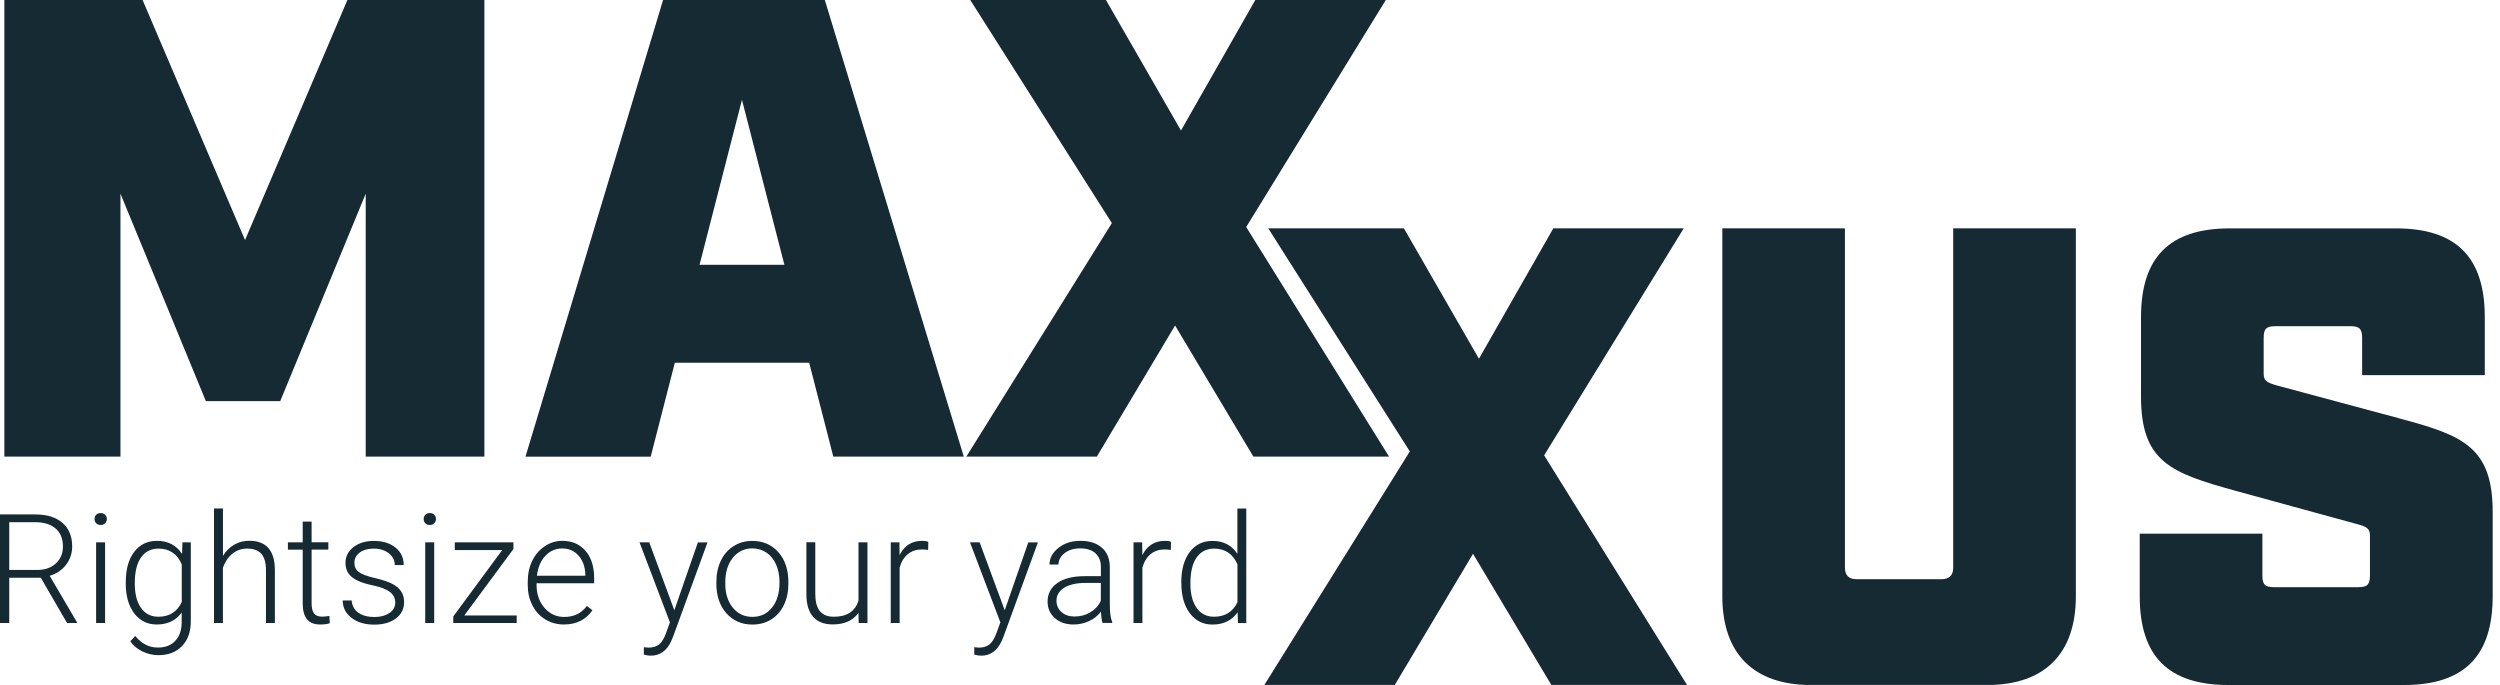 <svg xmlns="http://www.w3.org/2000/svg" fill="none" viewBox="0 0 292 80" height="80" width="292">
<g clip-path="url(#clip0_2034_40316)">
<path fill="#162A33" d="M0.508 0H16.656L28.621 28.039L40.578 0H56.577V53.333H42.715V22.625L32.729 46.856H24.048L14.07 22.625V53.333H0.508V0Z"></path>
<path fill="#162A33" d="M91.617 30.932L86.661 11.658L81.706 30.932H91.609H91.617ZM94.519 42.366H78.82L76.001 53.342H61.375L77.448 0H96.34L112.571 53.333H97.33L94.511 42.357L94.519 42.366Z"></path>
<path fill="#162A33" d="M129.865 26.06L113.326 0H129.175L137.939 15.242L146.62 0H161.862L145.556 26.517L162.244 53.333H146.396L137.249 38.017L128.111 53.333H112.869L129.865 26.06Z"></path>
<path fill="#162A33" d="M197.045 80H181.196L172.049 64.684L162.911 80H147.678L164.666 52.727L148.127 26.667H163.975L172.74 41.9L181.429 26.667H196.662L180.356 53.184L197.045 80Z"></path>
<path fill="#162A33" d="M228.134 26.667V66.289C228.134 67.195 227.668 67.652 226.762 67.652H216.859C215.936 67.652 215.487 67.195 215.487 66.289V26.667H201.168V69.64C201.168 76.35 204.818 80.009 211.529 80.009H232.1C238.811 80.009 242.461 76.35 242.461 69.64V26.667H228.142H228.134Z"></path>
<path fill="#162A33" d="M280.162 48.843L265.993 45.035C264.621 44.652 264.397 44.42 264.397 43.588V39.472C264.397 38.399 264.696 38.1 265.76 38.1H274.524C275.597 38.1 275.896 38.408 275.896 39.472V43.813H290.223V37.044C290.223 30.026 286.872 26.675 279.854 26.675H260.43C253.429 26.675 250.07 30.026 250.07 37.044V46.332C250.07 53.949 253.57 55.238 261.046 57.308L275.215 61.191C276.429 61.499 276.811 61.732 276.811 62.563V67.211C276.811 68.284 276.503 68.583 275.447 68.583H265.619C264.546 68.583 264.247 68.276 264.247 67.211V62.33H249.92V69.639C249.92 76.657 253.271 80.008 260.289 80.008H280.786C287.787 80.008 291.146 76.657 291.146 69.639V59.811C291.146 52.194 287.646 50.831 280.17 48.852"></path>
<path fill="#162A33" d="M139.769 65.108C140.26 64.418 140.942 64.077 141.815 64.077C143.087 64.077 143.993 64.692 144.534 65.914V70.338C143.993 71.469 143.079 72.034 141.798 72.034C140.925 72.034 140.243 71.685 139.761 70.995C139.279 70.305 139.038 69.357 139.038 68.151C139.038 66.812 139.279 65.798 139.769 65.108ZM137.982 68.093C137.982 69.581 138.314 70.762 138.979 71.635C139.645 72.508 140.518 72.949 141.607 72.949C142.904 72.949 143.885 72.475 144.55 71.519L144.592 72.774H145.565V59.395H144.526V64.684C143.86 63.678 142.887 63.179 141.615 63.179C140.493 63.179 139.611 63.611 138.954 64.484C138.306 65.349 137.973 66.521 137.973 67.985V68.109L137.982 68.093ZM136.776 63.287C136.61 63.212 136.377 63.17 136.086 63.17C134.863 63.17 133.982 63.727 133.425 64.842L133.408 63.345H132.394V72.766H133.433V66.297C133.624 65.607 133.949 65.083 134.398 64.717C134.847 64.351 135.395 64.176 136.044 64.176C136.294 64.176 136.526 64.201 136.751 64.235L136.776 63.287ZM123.987 71.494C123.596 71.144 123.397 70.704 123.397 70.18C123.397 69.54 123.688 69.032 124.278 68.658C124.869 68.292 125.675 68.101 126.714 68.085H128.577V70.155C128.328 70.72 127.928 71.169 127.38 71.502C126.831 71.835 126.207 72.009 125.509 72.009C124.885 72.009 124.37 71.835 123.979 71.485M129.908 72.766V72.658C129.716 72.209 129.625 71.527 129.625 70.612V66.155C129.608 65.216 129.292 64.484 128.685 63.96C128.078 63.436 127.247 63.17 126.199 63.17C125.151 63.17 124.328 63.445 123.63 63.993C122.931 64.542 122.582 65.191 122.582 65.939H123.63C123.63 65.424 123.871 64.983 124.345 64.609C124.819 64.235 125.426 64.052 126.149 64.052C126.947 64.052 127.546 64.243 127.962 64.634C128.378 65.016 128.585 65.548 128.585 66.222V67.295H126.698C125.334 67.295 124.27 67.561 123.505 68.093C122.74 68.625 122.357 69.348 122.357 70.271C122.357 71.045 122.64 71.685 123.197 72.184C123.754 72.691 124.494 72.941 125.392 72.941C126.024 72.941 126.623 72.808 127.188 72.55C127.754 72.292 128.22 71.926 128.585 71.444C128.619 72.026 128.677 72.467 128.785 72.758H129.899L129.908 72.766ZM114.433 63.345H113.294L116.844 72.691L116.379 73.963C116.154 74.579 115.888 75.011 115.572 75.269C115.256 75.518 114.84 75.643 114.333 75.643L113.793 75.593V76.458C114.084 76.541 114.35 76.583 114.599 76.583C115.68 76.583 116.479 76.009 116.994 74.87L117.202 74.379L121.226 63.353H120.104L117.352 71.278L114.425 63.353L114.433 63.345ZM108.413 63.287C108.247 63.212 108.014 63.17 107.723 63.17C106.5 63.17 105.619 63.727 105.07 64.842L105.054 63.345H104.039V72.766H105.078V66.297C105.27 65.607 105.594 65.083 106.043 64.717C106.492 64.351 107.041 64.176 107.698 64.176C107.947 64.176 108.18 64.201 108.405 64.235L108.429 63.287H108.413ZM100.314 72.766H101.32V63.345H100.272V70.163C99.873 71.411 98.917 72.034 97.404 72.034C95.89 72.034 95.225 71.136 95.225 69.34V63.337H94.186V69.465C94.194 70.612 94.468 71.469 94.984 72.059C95.508 72.641 96.273 72.932 97.271 72.932C98.643 72.932 99.649 72.475 100.272 71.569L100.289 72.758L100.314 72.766ZM84.715 68.01C84.715 66.829 85.006 65.881 85.596 65.149C86.186 64.418 86.943 64.052 87.866 64.052C88.49 64.052 89.039 64.218 89.521 64.542C90.003 64.867 90.377 65.332 90.643 65.931C90.909 66.53 91.043 67.186 91.043 67.91V68.109C91.043 69.29 90.751 70.246 90.169 70.97C89.587 71.693 88.822 72.051 87.883 72.051C86.943 72.051 86.17 71.693 85.588 70.97C85.006 70.246 84.715 69.323 84.715 68.193V68.001V68.01ZM83.667 68.126C83.667 69.581 84.058 70.745 84.839 71.627C85.621 72.508 86.635 72.949 87.883 72.949C88.706 72.949 89.429 72.749 90.07 72.359C90.71 71.959 91.201 71.402 91.558 70.671C91.907 69.939 92.082 69.124 92.082 68.209V67.993C92.082 66.538 91.691 65.374 90.918 64.501C90.136 63.619 89.122 63.179 87.866 63.179C87.051 63.179 86.328 63.378 85.688 63.786C85.047 64.185 84.548 64.75 84.199 65.482C83.85 66.205 83.675 67.02 83.675 67.927V68.134L83.667 68.126ZM75.834 63.345H74.695L78.246 72.691L77.788 73.963C77.564 74.579 77.298 75.011 76.982 75.269C76.666 75.518 76.25 75.643 75.743 75.643L75.202 75.593V76.458C75.493 76.541 75.759 76.583 76.009 76.583C77.09 76.583 77.888 76.009 78.403 74.87L78.611 74.379L82.636 63.353H81.513L78.761 71.278L75.834 63.353V63.345ZM67.594 64.916C68.084 65.482 68.342 66.222 68.367 67.128V67.245H62.713C62.829 66.272 63.154 65.499 63.694 64.925C64.234 64.351 64.891 64.06 65.673 64.06C66.455 64.06 67.103 64.343 67.585 64.916M69.199 71.278L68.55 70.779C68.201 71.228 67.818 71.552 67.386 71.751C66.962 71.951 66.463 72.059 65.906 72.059C64.975 72.059 64.21 71.702 63.594 70.995C62.979 70.28 62.671 69.39 62.671 68.326V68.126H69.398V67.544C69.398 66.189 69.066 65.124 68.392 64.343C67.719 63.561 66.812 63.17 65.673 63.17C64.941 63.17 64.259 63.378 63.636 63.794C63.012 64.21 62.522 64.775 62.164 65.507C61.815 66.23 61.64 67.045 61.64 67.951V68.326C61.64 69.207 61.823 69.997 62.181 70.695C62.538 71.402 63.045 71.951 63.694 72.35C64.343 72.741 65.066 72.941 65.864 72.941C67.319 72.941 68.434 72.383 69.199 71.278ZM59.969 64.126V63.345H53.117V64.251H58.655L52.943 72.001V72.766H60.351V71.885H54.231L59.969 64.126ZM49.675 61.116C49.799 61.249 49.974 61.316 50.199 61.316C50.423 61.316 50.598 61.249 50.722 61.116C50.855 60.983 50.922 60.817 50.922 60.626C50.922 60.435 50.855 60.268 50.722 60.127C50.589 59.994 50.415 59.927 50.199 59.927C49.982 59.927 49.808 59.994 49.675 60.127C49.55 60.26 49.483 60.426 49.483 60.626C49.483 60.825 49.55 60.983 49.675 61.116ZM50.714 63.345H49.666V72.766H50.714V63.345ZM45.492 71.585C45.043 71.901 44.461 72.067 43.729 72.067C42.956 72.067 42.324 71.893 41.85 71.56C41.376 71.219 41.118 70.745 41.077 70.138H40.029C40.029 70.953 40.37 71.627 41.052 72.159C41.734 72.691 42.623 72.957 43.721 72.957C44.752 72.957 45.592 72.716 46.232 72.242C46.873 71.768 47.197 71.128 47.197 70.338C47.197 69.847 47.089 69.432 46.864 69.091C46.648 68.75 46.307 68.459 45.85 68.209C45.392 67.968 44.711 67.735 43.796 67.519C42.881 67.303 42.249 67.07 41.908 66.812C41.559 66.555 41.393 66.189 41.393 65.723C41.393 65.257 41.601 64.842 42.016 64.534C42.432 64.226 42.981 64.077 43.671 64.077C44.361 64.077 44.952 64.26 45.417 64.625C45.883 64.991 46.108 65.449 46.108 65.997H47.155C47.155 65.158 46.839 64.484 46.199 63.96C45.559 63.445 44.719 63.179 43.671 63.179C42.698 63.179 41.908 63.42 41.285 63.902C40.661 64.384 40.353 65 40.353 65.748C40.353 66.222 40.462 66.621 40.686 66.954C40.91 67.286 41.251 67.561 41.717 67.793C42.183 68.026 42.831 68.226 43.663 68.4C44.503 68.575 45.126 68.825 45.542 69.141C45.958 69.457 46.166 69.872 46.166 70.388C46.166 70.878 45.941 71.278 45.492 71.602M35.356 60.934V63.345H33.626V64.201H35.356V70.488C35.356 71.294 35.522 71.901 35.847 72.317C36.171 72.733 36.686 72.941 37.401 72.941C37.876 72.941 38.241 72.891 38.516 72.791L38.474 71.943C38.083 72.001 37.801 72.026 37.626 72.026C37.185 72.026 36.869 71.901 36.678 71.643C36.487 71.386 36.395 70.995 36.395 70.479V64.193H38.349V63.337H36.395V60.925H35.348L35.356 60.934ZM26.035 59.387H24.995V72.766H26.035V66.313C26.276 65.632 26.642 65.083 27.132 64.684C27.631 64.284 28.197 64.077 28.845 64.077C29.619 64.077 30.184 64.284 30.533 64.692C30.882 65.108 31.065 65.731 31.065 66.571V72.766H32.105V66.579C32.105 65.44 31.847 64.592 31.356 64.018C30.866 63.453 30.109 63.162 29.103 63.162C28.471 63.162 27.889 63.312 27.357 63.619C26.825 63.927 26.384 64.359 26.043 64.925V59.379L26.035 59.387ZM16.472 65.108C16.963 64.418 17.645 64.077 18.518 64.077C19.166 64.077 19.715 64.235 20.172 64.551C20.63 64.867 20.979 65.324 21.229 65.931V70.313C20.696 71.46 19.782 72.034 18.501 72.034C17.628 72.034 16.946 71.685 16.464 70.995C15.982 70.305 15.741 69.357 15.741 68.151C15.741 66.812 15.982 65.798 16.472 65.108ZM14.684 68.109C14.684 69.59 15.017 70.77 15.674 71.635C16.339 72.508 17.212 72.941 18.302 72.941C19.582 72.941 20.555 72.475 21.22 71.544V72.724C21.204 73.639 20.954 74.346 20.464 74.861C19.973 75.377 19.299 75.635 18.426 75.635C17.412 75.635 16.53 75.186 15.799 74.279L15.217 74.911C15.558 75.402 16.032 75.793 16.622 76.084C17.221 76.375 17.844 76.524 18.501 76.524C19.665 76.524 20.58 76.167 21.262 75.46C21.944 74.753 22.285 73.789 22.285 72.575V63.345H21.312L21.262 64.7C20.597 63.678 19.615 63.17 18.335 63.17C17.212 63.17 16.331 63.603 15.674 64.459C15.017 65.324 14.693 66.488 14.693 67.968V68.109H14.684ZM11.234 61.116C11.358 61.249 11.533 61.316 11.758 61.316C11.982 61.316 12.157 61.249 12.281 61.116C12.415 60.983 12.481 60.817 12.481 60.626C12.481 60.435 12.415 60.268 12.281 60.127C12.148 59.994 11.974 59.927 11.758 59.927C11.541 59.927 11.358 59.994 11.234 60.127C11.109 60.26 11.043 60.426 11.043 60.626C11.043 60.825 11.109 60.983 11.234 61.116ZM12.273 63.345H11.225V72.766H12.273V63.345ZM1.081 60.992H4.099C5.13 60.992 5.929 61.241 6.494 61.732C7.06 62.222 7.351 62.921 7.351 63.819C7.351 64.634 7.076 65.299 6.527 65.806C5.979 66.313 5.255 66.571 4.357 66.571H1.081V60.992ZM7.833 72.766H8.972V72.65L5.804 67.253C6.602 67.012 7.242 66.588 7.716 65.964C8.19 65.341 8.432 64.625 8.432 63.819C8.432 62.638 8.049 61.723 7.292 61.066C6.527 60.41 5.471 60.085 4.124 60.085H0V72.766H1.081V67.478H4.765L7.833 72.766Z"></path>
</g>
<defs>
<clipPath id="clip0_2034_40316">
<rect fill="white" height="80" width="291.13"></rect>
</clipPath>
</defs>
</svg>
